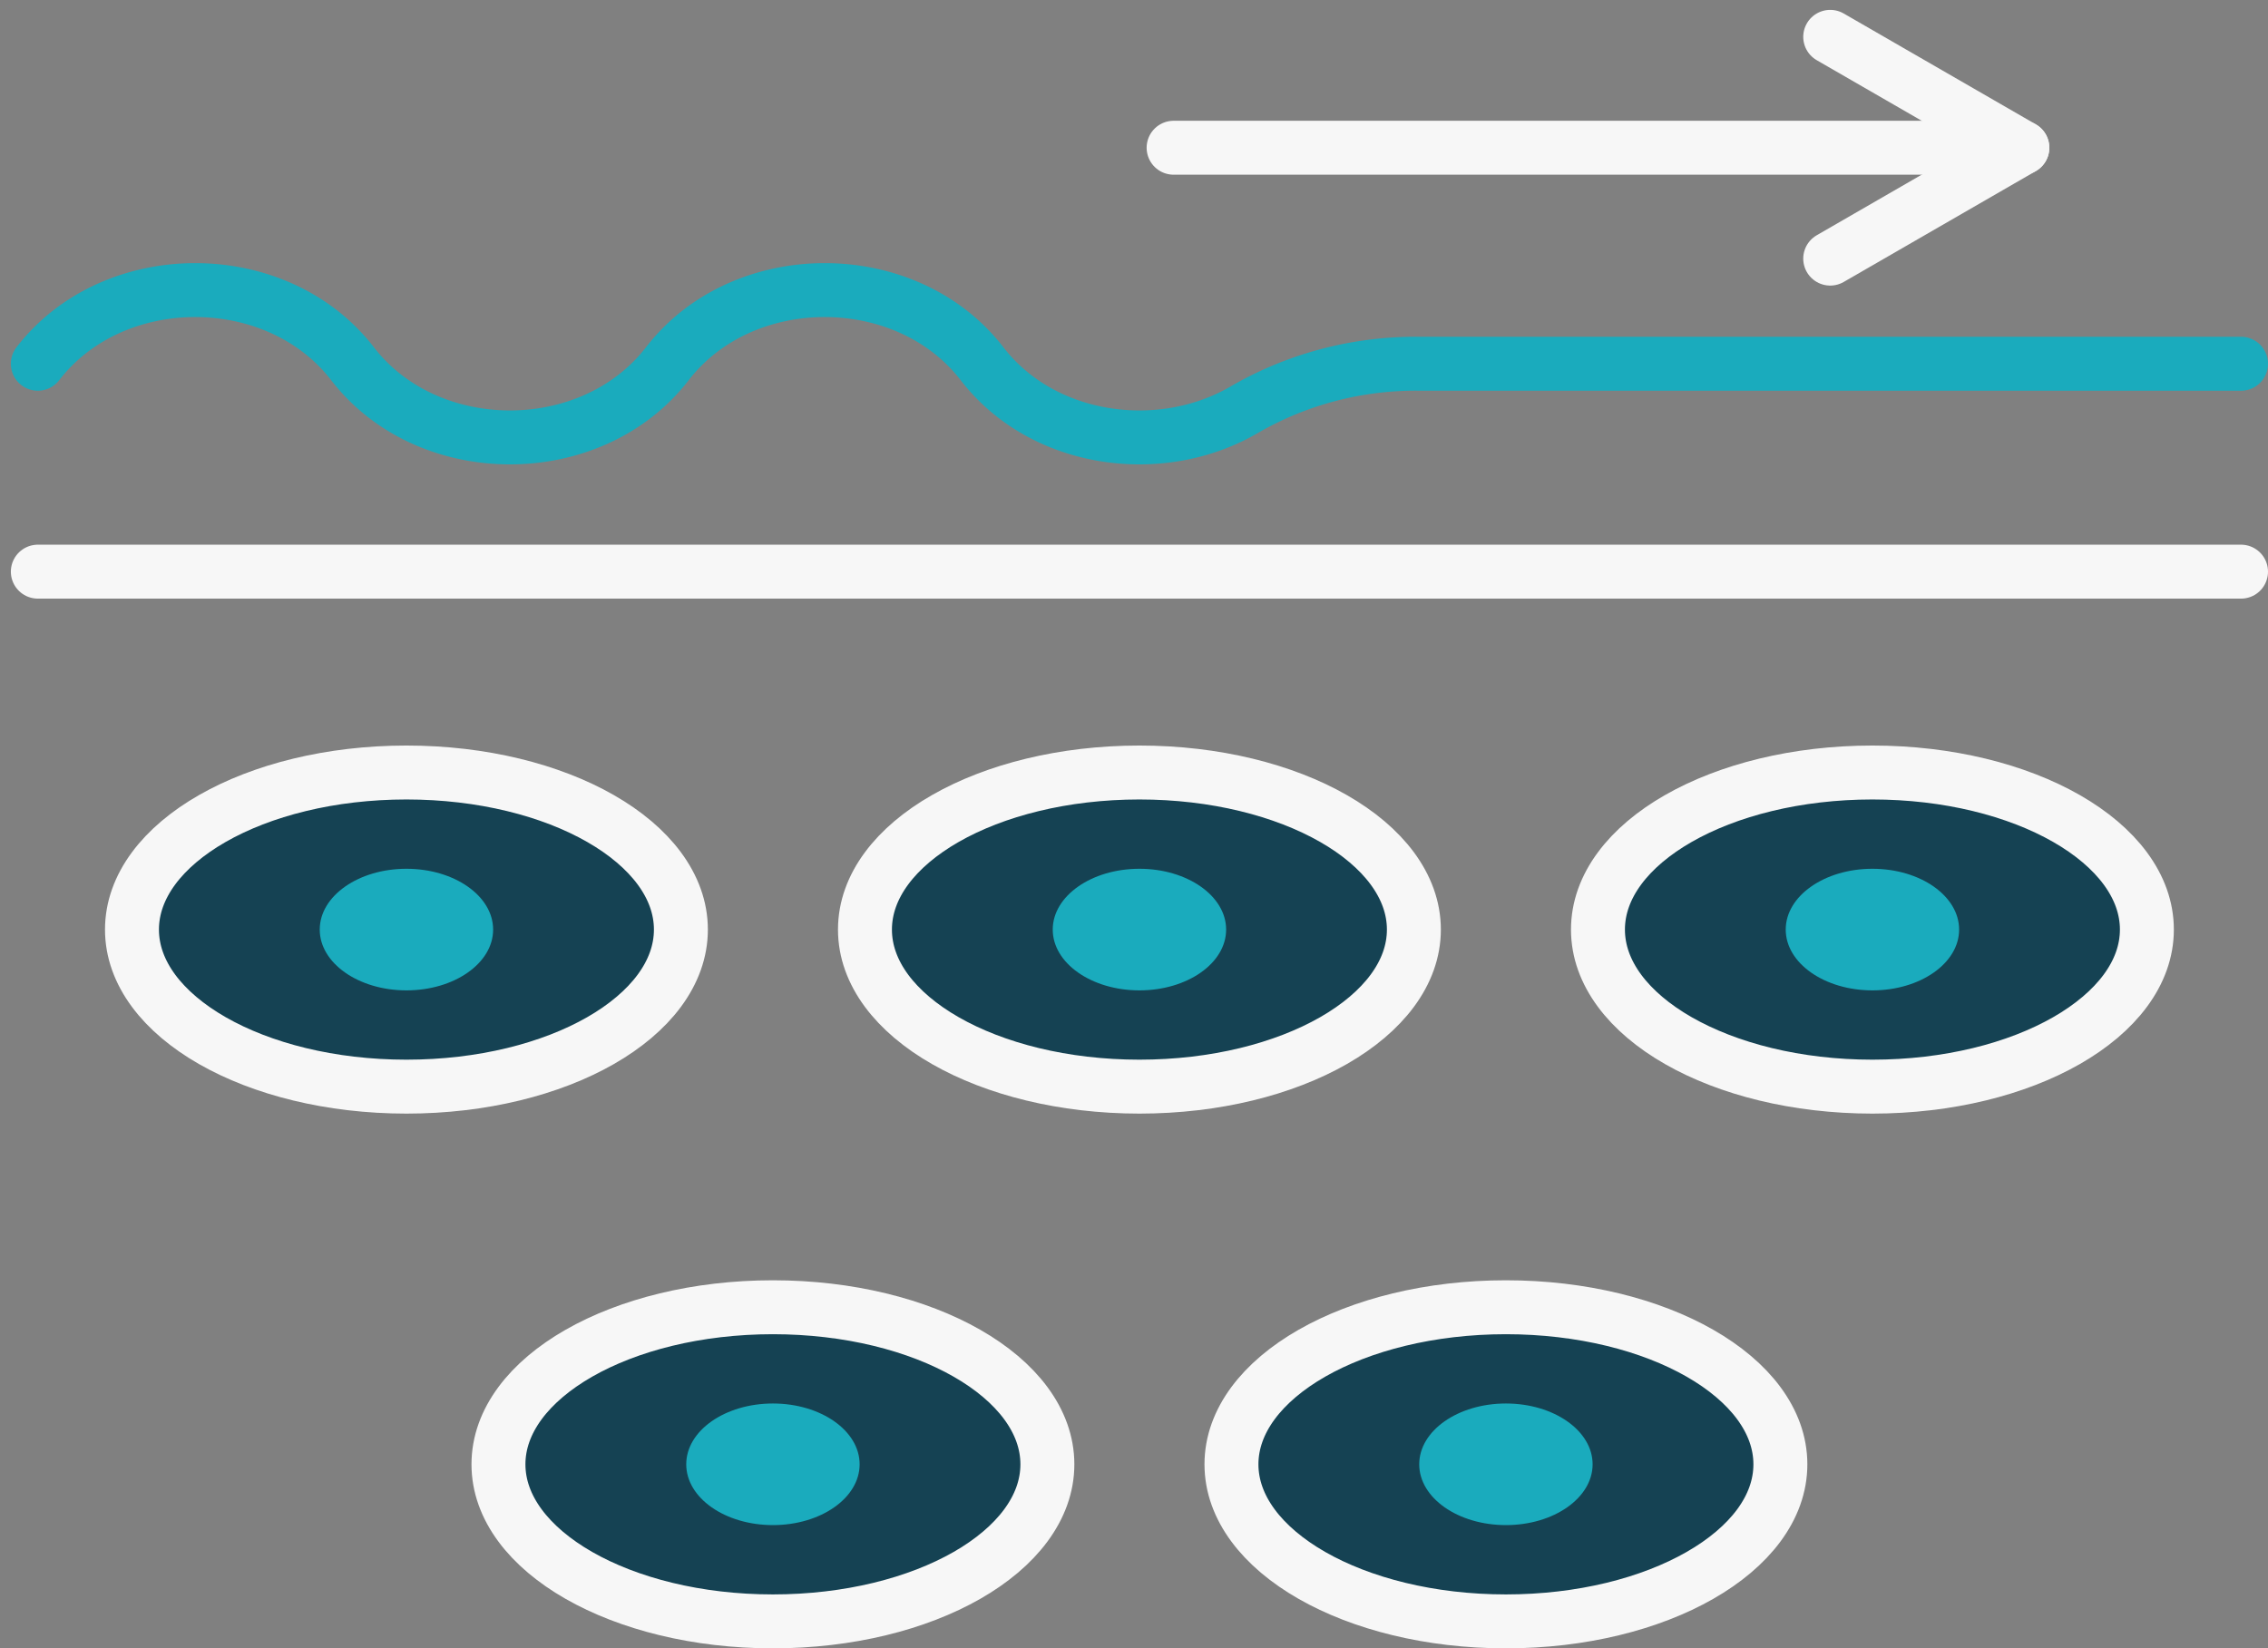 <svg xmlns="http://www.w3.org/2000/svg" width="134.545" height="97.809" viewBox="0 0 134.545 97.809"><rect x="0" y="0" width="134.545" height="97.809" fill="#808080" stroke="none"/><g id="Raggruppa_29629" data-name="Raggruppa 29629" transform="translate(-1236.92 -4338.978)"><ellipse id="Ellisse_85" data-name="Ellisse 85" cx="16.282" cy="9.32" rx="16.282" ry="9.32" transform="translate(1244.749 4384.816)" fill="#154253"></ellipse><ellipse id="Ellisse_86" data-name="Ellisse 86" cx="16.282" cy="9.32" rx="16.282" ry="9.32" transform="translate(1288.232 4384.816)" fill="#154253"></ellipse><ellipse id="Ellisse_87" data-name="Ellisse 87" cx="16.282" cy="9.32" rx="16.282" ry="9.32" transform="translate(1266.491 4416.546)" fill="#154253"></ellipse><ellipse id="Ellisse_88" data-name="Ellisse 88" cx="16.282" cy="9.32" rx="16.282" ry="9.32" transform="translate(1309.975 4416.546)" fill="#154253"></ellipse><ellipse id="Ellisse_89" data-name="Ellisse 89" cx="16.282" cy="9.32" rx="16.282" ry="9.32" transform="translate(1331.717 4384.816)" fill="#154253"></ellipse><path id="Tracciato_11324" data-name="Tracciato 11324" d="M5,73.919c4.495-5.828,14.176-5.828,18.671,0s14.176,5.828,18.672,0,14.177-5.828,18.672,0c3.637,4.716,10.67,5.616,15.6,2.7a20.272,20.272,0,0,1,10.331-2.7H135.7" transform="translate(1234.164 4286.643)" fill="none" stroke="#1aabbd" stroke-linecap="round" stroke-linejoin="round" stroke-width="3.2"></path><line id="Linea_221" data-name="Linea 221" x2="130.701" transform="translate(1239.164 4372.898)" fill="none" stroke="#f7f7f7" stroke-linecap="round" stroke-linejoin="round" stroke-width="3.2"></line><ellipse id="Ellisse_80" data-name="Ellisse 80" cx="16.282" cy="9.32" rx="16.282" ry="9.32" transform="translate(1244.749 4384.816)" fill="none" stroke="#f7f7f7" stroke-linecap="round" stroke-linejoin="round" stroke-width="3.2"></ellipse><path id="Tracciato_11325" data-name="Tracciato 11325" d="M87.126,220.661c0,1.993-2.3,3.608-5.143,3.608s-5.143-1.616-5.143-3.608,2.3-3.608,5.143-3.608,5.143,1.615,5.143,3.608" transform="translate(1179.048 4173.475)" fill="#1aabbd"></path><ellipse id="Ellisse_81" data-name="Ellisse 81" cx="16.282" cy="9.32" rx="16.282" ry="9.32" transform="translate(1288.232 4384.816)" fill="none" stroke="#f7f7f7" stroke-linecap="round" stroke-linejoin="round" stroke-width="3.2"></ellipse><path id="Tracciato_11326" data-name="Tracciato 11326" d="M273.918,220.661c0,1.993-2.3,3.608-5.143,3.608s-5.143-1.616-5.143-3.608,2.3-3.608,5.143-3.608,5.143,1.615,5.143,3.608" transform="translate(1035.74 4173.475)" fill="#1aabbd"></path><ellipse id="Ellisse_82" data-name="Ellisse 82" cx="16.282" cy="9.32" rx="16.282" ry="9.32" transform="translate(1266.49 4416.546)" fill="none" stroke="#f7f7f7" stroke-linecap="round" stroke-linejoin="round" stroke-width="3.2"></ellipse><path id="Tracciato_11327" data-name="Tracciato 11327" d="M180.521,356.958c0,1.993-2.3,3.608-5.143,3.608s-5.143-1.615-5.143-3.608,2.3-3.608,5.143-3.608,5.143,1.616,5.143,3.608" transform="translate(1107.395 4068.907)" fill="#1aabbd"></path><ellipse id="Ellisse_83" data-name="Ellisse 83" cx="16.282" cy="9.32" rx="16.282" ry="9.32" transform="translate(1309.974 4416.546)" fill="none" stroke="#f7f7f7" stroke-linecap="round" stroke-linejoin="round" stroke-width="3.2"></ellipse><path id="Tracciato_11328" data-name="Tracciato 11328" d="M367.313,356.958c0,1.993-2.3,3.608-5.143,3.608s-5.143-1.615-5.143-3.608,2.3-3.608,5.143-3.608,5.143,1.616,5.143,3.608" transform="translate(964.086 4068.907)" fill="#1aabbd"></path><ellipse id="Ellisse_84" data-name="Ellisse 84" cx="16.282" cy="9.32" rx="16.282" ry="9.32" transform="translate(1331.716 4384.816)" fill="none" stroke="#f7f7f7" stroke-linecap="round" stroke-linejoin="round" stroke-width="3.2"></ellipse><path id="Tracciato_11329" data-name="Tracciato 11329" d="M460.709,220.661c0,1.993-2.3,3.608-5.143,3.608s-5.143-1.616-5.143-3.608,2.3-3.608,5.143-3.608,5.143,1.615,5.143,3.608" transform="translate(892.432 4173.475)" fill="#1aabbd"></path><line id="Linea_222" data-name="Linea 222" x2="50.348" transform="translate(1306.542 4347.744)" fill="none" stroke="#f7f7f7" stroke-linecap="round" stroke-linejoin="round" stroke-width="3.2"></line><path id="Tracciato_11330" data-name="Tracciato 11330" d="M461.758,18.159l11.4-6.58L461.758,5" transform="translate(883.736 4336.164)" fill="none" stroke="#f7f7f7" stroke-linecap="round" stroke-linejoin="round" stroke-width="3.2"></path><rect id="Rettangolo_13993" data-name="Rettangolo 13993" width="133.029" height="96.349" transform="translate(1238 4340)" fill="none"></rect></g></svg>